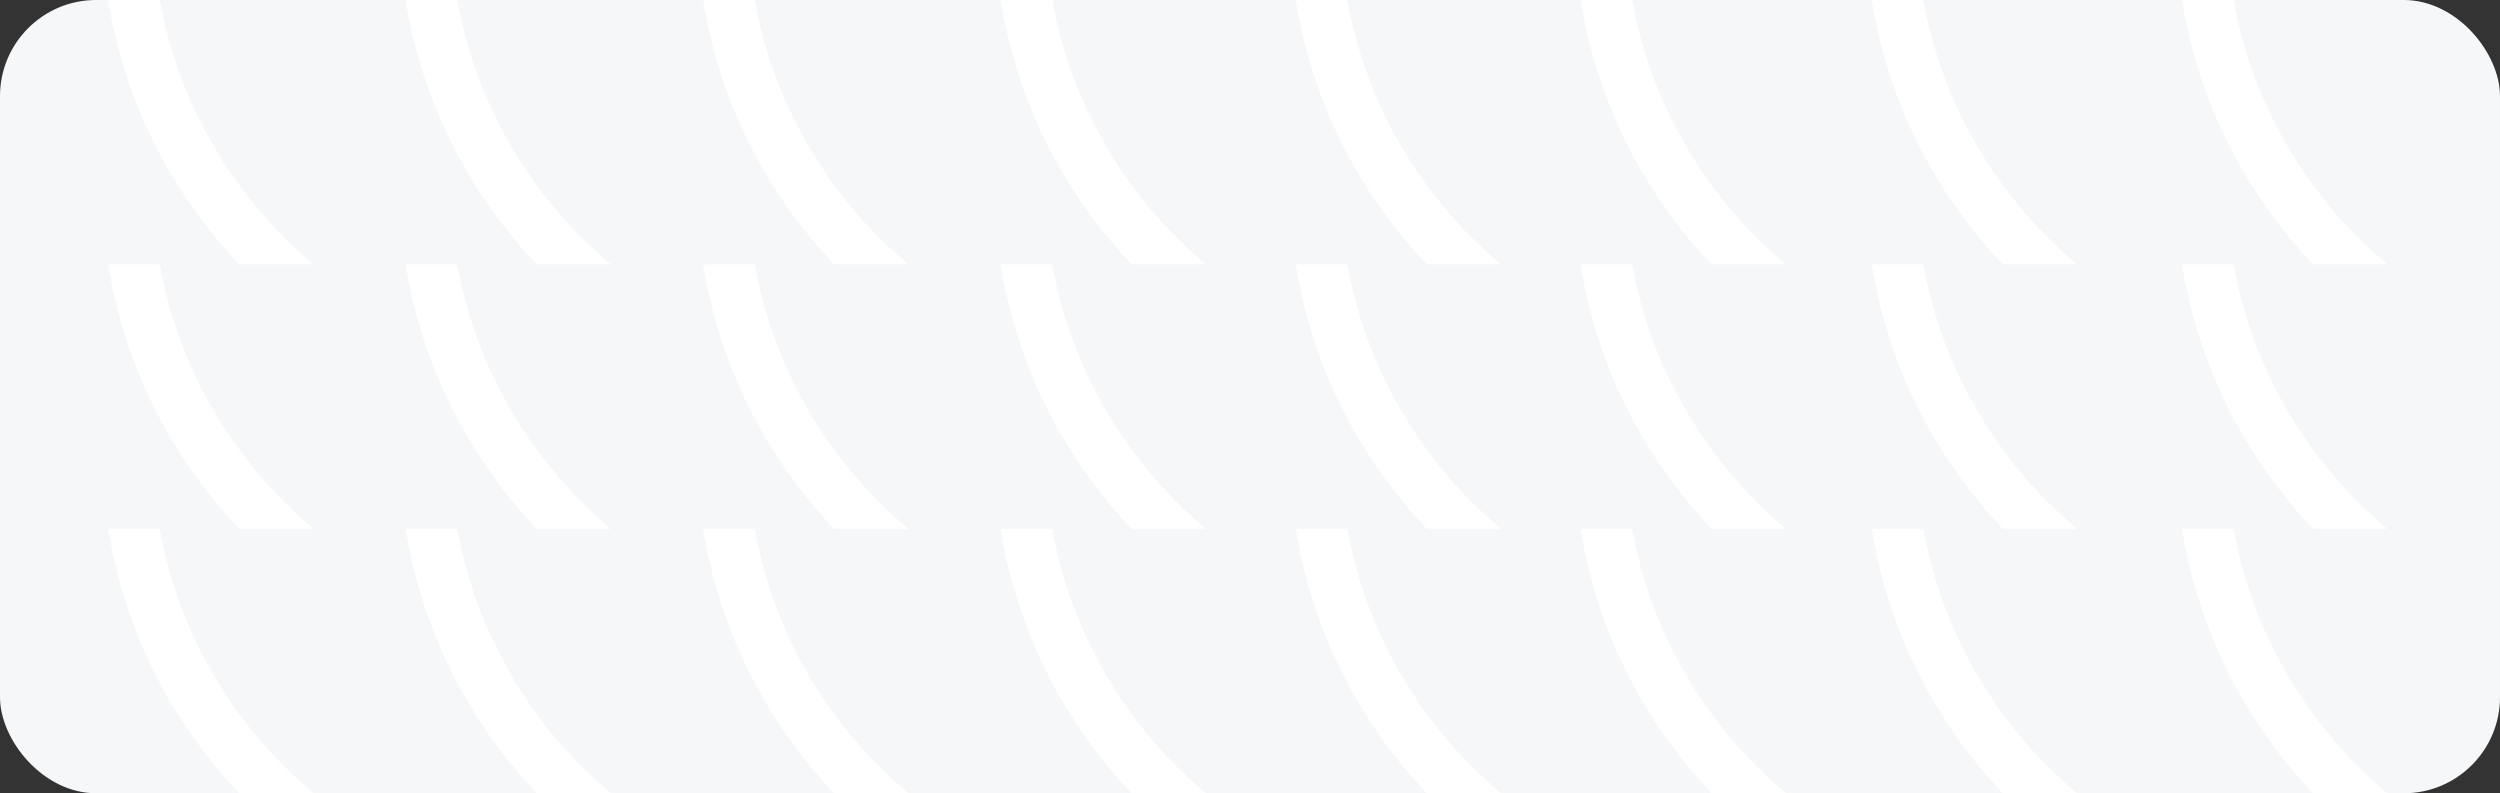 <svg width="416" height="132" viewBox="0 0 416 132" fill="none" xmlns="http://www.w3.org/2000/svg">
<rect x="0" y="0" width="416" height="132" fill="#333333" stroke="none"/>
<g clip-path="url(#clip0_226_9697)">
<rect width="416" height="132" rx="16" fill="#F6F7F9"/>
<path d="M26.597 0C29.737 17.561 39.029 32.995 52.169 44H39.816C28.52 32.121 20.704 16.912 18 0H26.597Z" fill="white"/>
<path d="M76.097 0C79.236 17.561 88.529 32.995 101.668 44H89.316C78.02 32.121 70.204 16.912 67.5 0H76.097Z" fill="white"/>
<path d="M125.595 0C128.735 17.561 138.027 32.995 151.167 44H138.815C127.518 32.121 119.702 16.912 116.998 0H125.595Z" fill="white"/>
<path d="M175.096 0C178.236 17.561 187.528 32.995 200.668 44H188.315C177.019 32.121 169.203 16.912 166.499 0H175.096Z" fill="white"/>
<path d="M26.597 43.999C29.737 61.56 39.029 76.993 52.169 87.999H39.816C28.52 76.12 20.704 60.91 18 43.999H26.597Z" fill="white"/>
<path d="M76.097 43.999C79.236 61.56 88.529 76.993 101.668 87.999H89.316C78.02 76.12 70.204 60.91 67.5 43.999H76.097Z" fill="white"/>
<path d="M125.595 43.999C128.735 61.56 138.027 76.993 151.167 87.999H138.815C127.518 76.12 119.702 60.91 116.998 43.999H125.595Z" fill="white"/>
<path d="M175.096 43.999C178.236 61.56 187.528 76.993 200.668 87.999H188.315C177.019 76.12 169.203 60.91 166.499 43.999H175.096Z" fill="white"/>
<path d="M26.597 87.999C29.737 105.56 39.029 120.994 52.169 131.999H39.816C28.52 120.121 20.704 104.911 18 87.999H26.597Z" fill="white"/>
<path d="M76.097 87.999C79.236 105.56 88.529 120.994 101.668 131.999H89.316C78.02 120.121 70.204 104.911 67.5 87.999H76.097Z" fill="white"/>
<path d="M125.595 87.999C128.735 105.56 138.027 120.994 151.167 131.999H138.815C127.518 120.121 119.702 104.911 116.998 87.999H125.595Z" fill="white"/>
<path d="M175.096 87.999C178.236 105.56 187.528 120.994 200.668 131.999H188.315C177.019 120.121 169.203 104.911 166.499 87.999H175.096Z" fill="white"/>
<path d="M26.597 132C29.737 149.561 39.029 164.995 52.169 176H39.816C28.52 164.121 20.704 148.912 18 132H26.597Z" fill="white"/>
<path d="M76.097 132C79.236 149.561 88.529 164.995 101.668 176H89.316C78.02 164.121 70.204 148.912 67.5 132H76.097Z" fill="white"/>
<path d="M125.595 132C128.735 149.561 138.027 164.995 151.167 176H138.815C127.518 164.121 119.702 148.912 116.998 132H125.595Z" fill="white"/>
<path d="M175.096 132C178.236 149.561 187.528 164.995 200.668 176H188.315C177.019 164.121 169.203 148.912 166.499 132H175.096Z" fill="white"/>
<path d="M224.21 0C227.349 17.561 236.642 32.995 249.781 44H237.429C226.133 32.121 218.317 16.912 215.613 0H224.21Z" fill="white"/>
<path d="M224.21 43.999C227.349 61.56 236.642 76.993 249.781 87.999H237.429C226.133 76.12 218.317 60.91 215.613 43.999H224.21Z" fill="white"/>
<path d="M224.21 87.999C227.349 105.56 236.642 120.994 249.781 131.999H237.429C226.133 120.121 218.317 104.911 215.613 87.999H224.21Z" fill="white"/>
<path d="M224.21 132C227.349 149.561 236.642 164.995 249.781 176H237.429C226.133 164.121 218.317 148.912 215.613 132H224.21Z" fill="white"/>
<path d="M271.6 0C274.74 17.561 284.032 32.995 297.172 44H284.819C273.523 32.121 265.707 16.912 263.003 0H271.6Z" fill="white"/>
<path d="M271.6 43.999C274.74 61.56 284.032 76.993 297.172 87.999H284.819C273.523 76.12 265.707 60.91 263.003 43.999H271.6Z" fill="white"/>
<path d="M271.6 87.999C274.74 105.56 284.032 120.994 297.172 131.999H284.819C273.523 120.121 265.707 104.911 263.003 87.999H271.6Z" fill="white"/>
<path d="M271.6 132C274.74 149.561 284.032 164.995 297.172 176H284.819C273.523 164.121 265.707 148.912 263.003 132H271.6Z" fill="white"/>
<path d="M320.06 0C323.199 17.561 332.491 32.995 345.631 44H333.279C321.982 32.121 314.167 16.912 311.462 0H320.06Z" fill="white"/>
<path d="M320.06 43.999C323.199 61.56 332.491 76.993 345.631 87.999H333.279C321.982 76.12 314.167 60.91 311.462 43.999H320.06Z" fill="white"/>
<path d="M320.06 87.999C323.199 105.56 332.491 120.994 345.631 131.999H333.279C321.982 120.121 314.167 104.911 311.462 87.999H320.06Z" fill="white"/>
<path d="M320.06 132C323.199 149.561 332.491 164.995 345.631 176H333.279C321.982 164.121 314.167 148.912 311.462 132H320.06Z" fill="white"/>
<path d="M371.68 0C374.82 17.561 384.112 32.995 397.252 44H384.899C373.603 32.121 365.787 16.912 363.083 0H371.68Z" fill="white"/>
<path d="M371.68 43.999C374.82 61.56 384.112 76.993 397.252 87.999H384.899C373.603 76.12 365.787 60.91 363.083 43.999H371.68Z" fill="white"/>
<path d="M371.68 87.999C374.82 105.56 384.112 120.994 397.252 131.999H384.899C373.603 120.121 365.787 104.911 363.083 87.999H371.68Z" fill="white"/>
<path d="M371.68 132C374.82 149.561 384.112 164.995 397.252 176H384.899C373.603 164.121 365.787 148.912 363.083 132H371.68Z" fill="white"/>
</g>
<defs>
<clipPath id="clip0_226_9697">
<rect width="416" height="132" rx="16" fill="white"/>
</clipPath>
</defs>
</svg>
